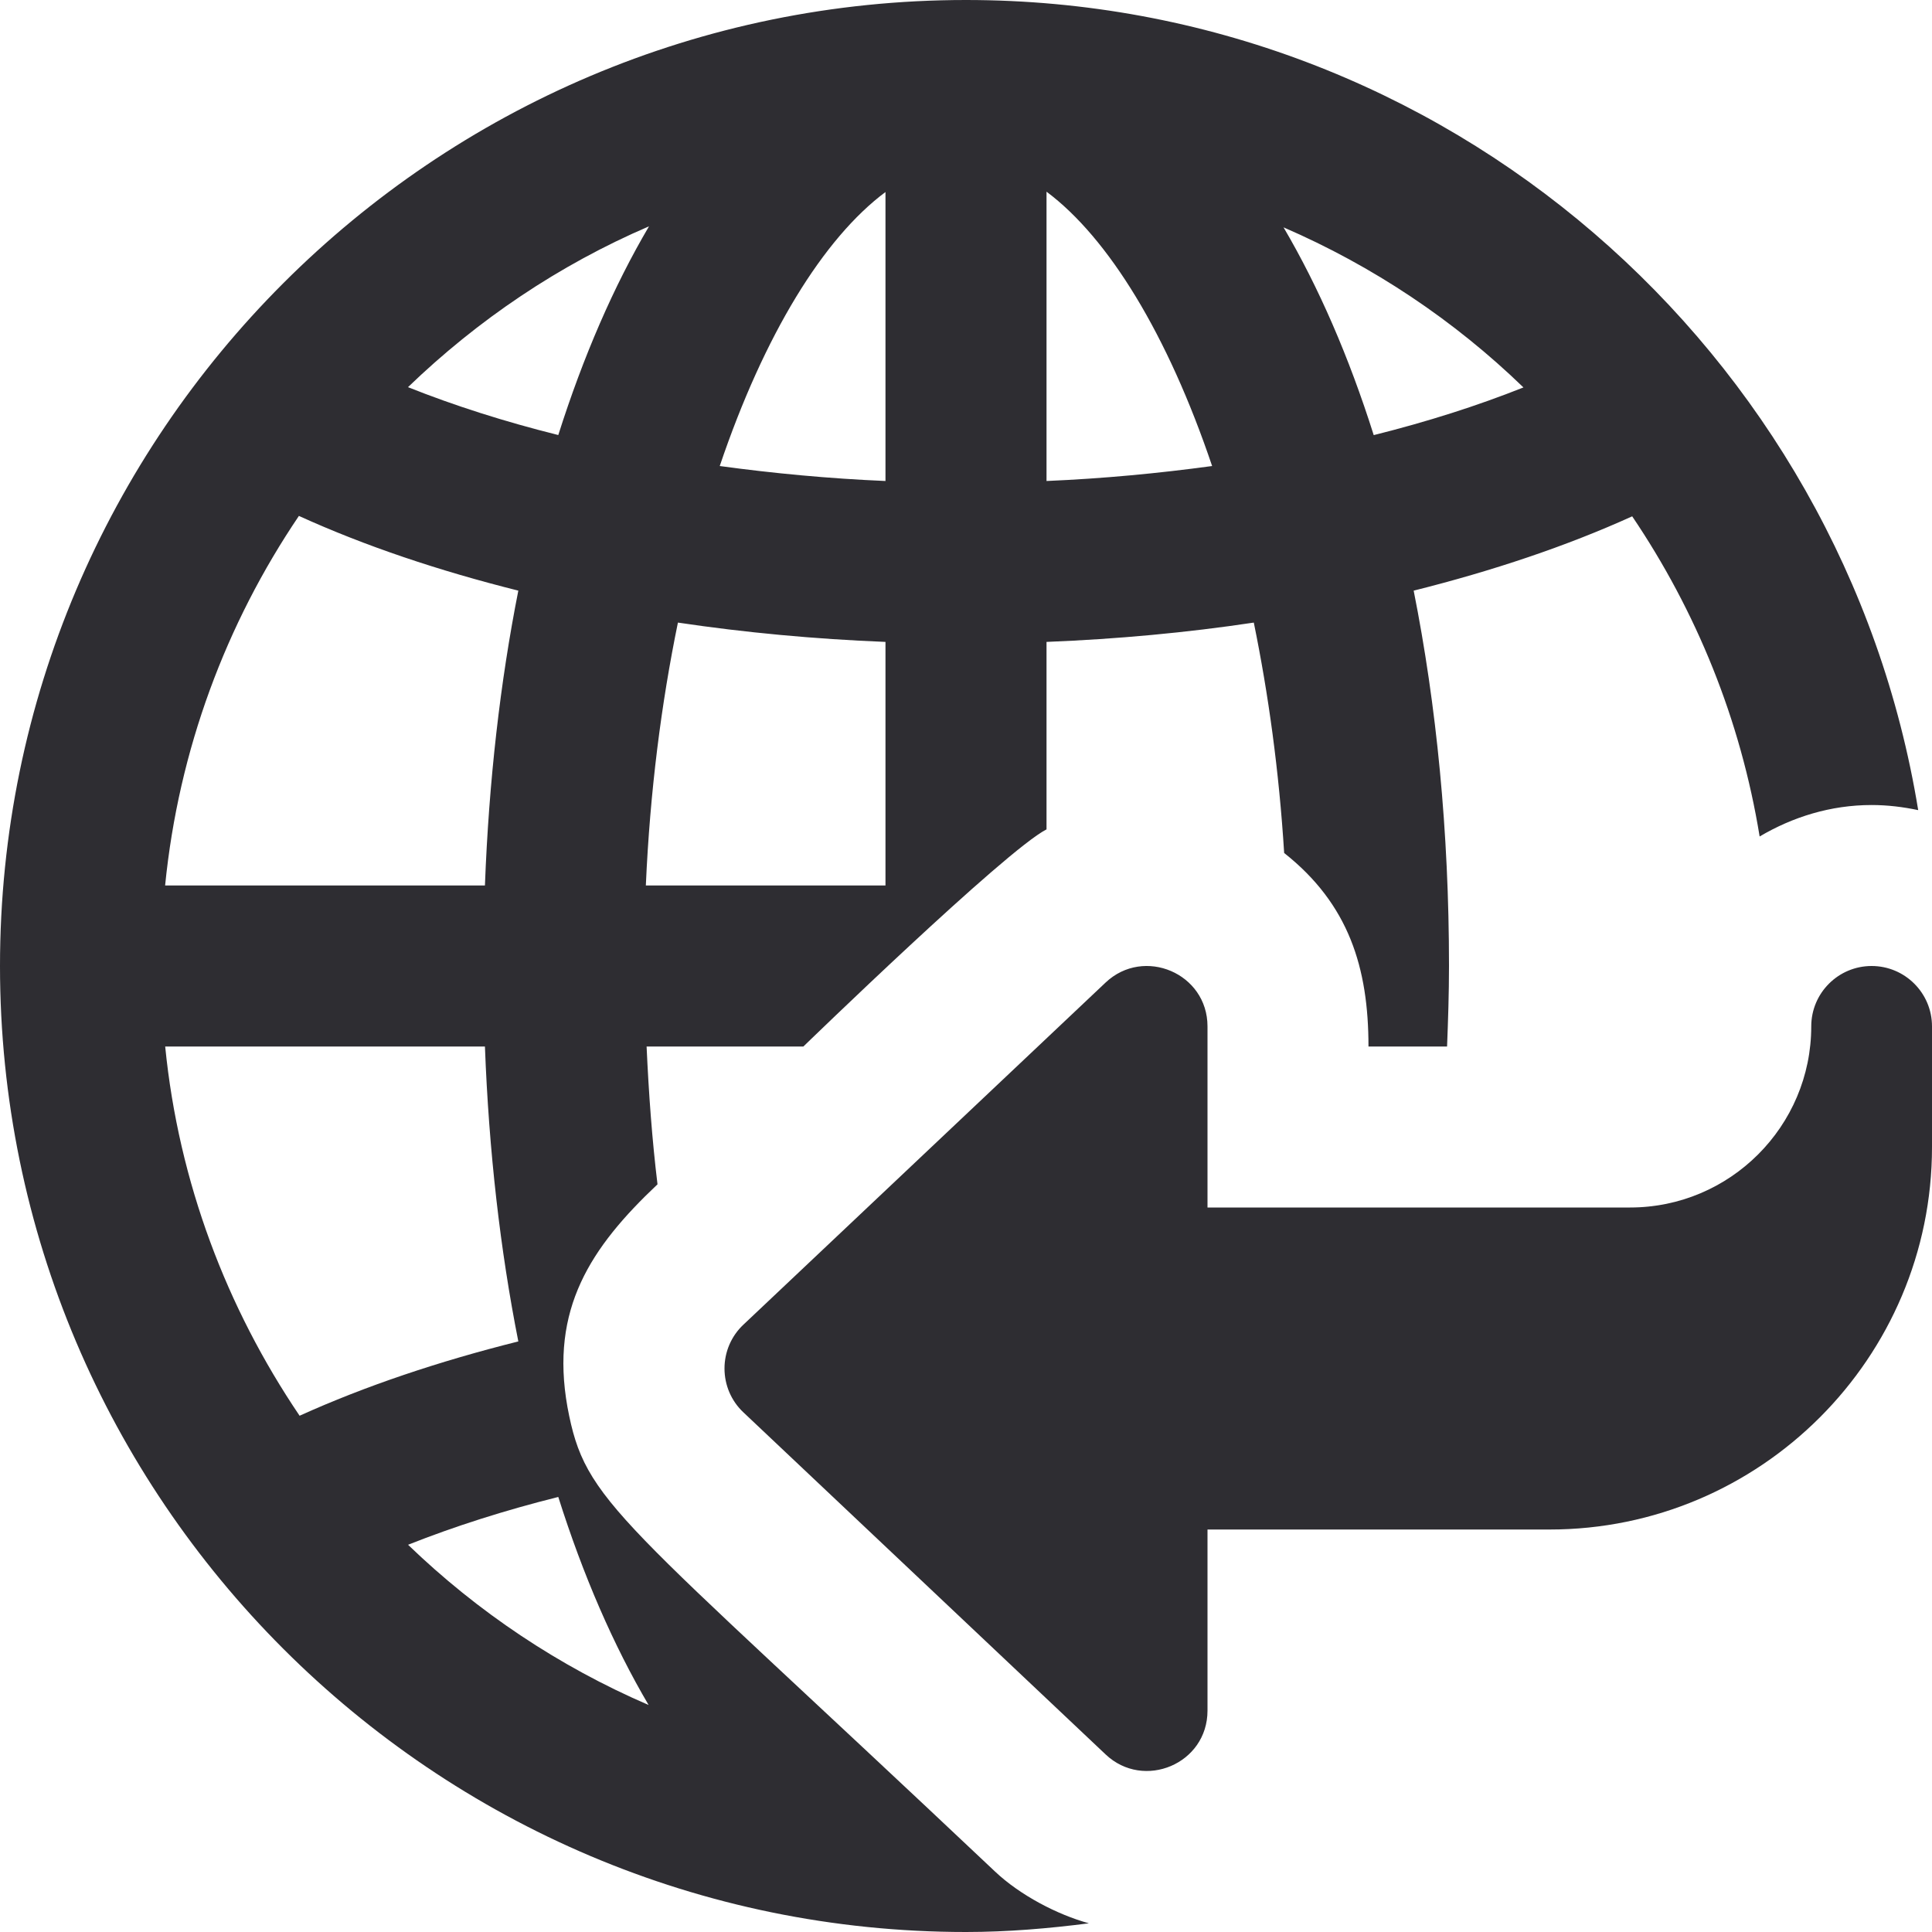 <svg width="28" height="28" viewBox="0 0 28 28" fill="none" xmlns="http://www.w3.org/2000/svg">
<path d="M16.024 25.427L10.774 20.469C10.599 20.305 10.5 20.075 10.5 19.833C10.5 19.592 10.599 19.362 10.774 19.198L16.024 14.239C16.579 13.716 17.5 14.106 17.5 14.875V17.5H23.625C25.072 17.5 26.25 16.323 26.25 14.875C26.25 14.392 26.642 14 27.125 14C27.608 14 28 14.392 28 14.875V16.625C28 19.68 25.514 22.167 22.458 22.167H17.5V24.792C17.5 25.564 16.576 25.949 16.024 25.427Z" fill="#2E2D32"/>
<path d="M14 0C6.28 0 0 6.28 0 14C0 21.72 6.28 28 14 28C14.604 28 15.197 27.949 15.781 27.874C15.322 27.748 14.783 27.466 14.421 27.124C8.9 21.909 8.486 21.799 8.224 20.392C7.97 18.968 8.56 18.079 9.529 17.164C9.451 16.523 9.402 15.851 9.371 15.167H11.643C11.643 15.167 14.572 12.323 15.167 12.02V9.303C16.193 9.262 17.199 9.169 18.171 9.023C18.382 10.054 18.537 11.172 18.611 12.362C19.549 13.104 19.833 14.026 19.833 15.167H20.972C20.987 14.782 21 14.396 21 14C21 12.049 20.818 10.218 20.488 8.56C21.634 8.273 22.703 7.915 23.655 7.483C24.581 8.853 25.226 10.427 25.502 12.123C25.979 11.841 26.53 11.667 27.125 11.667C27.357 11.667 27.582 11.695 27.8 11.741C26.715 5.095 20.95 0 14 0ZM2.393 12.833C2.589 10.864 3.277 9.036 4.332 7.477C5.287 7.912 6.361 8.272 7.512 8.56C7.25 9.882 7.085 11.317 7.028 12.833H2.393ZM5.913 5.611C6.922 4.638 8.1 3.841 9.406 3.28C8.895 4.147 8.453 5.165 8.091 6.305C7.314 6.111 6.585 5.879 5.913 5.611ZM12.833 2.783V6.971C12.011 6.936 11.209 6.86 10.431 6.754C11.075 4.849 11.935 3.452 12.833 2.783ZM9.4 24.71C8.098 24.149 6.921 23.359 5.914 22.388C6.587 22.121 7.315 21.889 8.091 21.695C8.451 22.833 8.891 23.846 9.4 24.71ZM7.512 19.441C6.365 19.728 5.294 20.087 4.342 20.518C3.287 18.958 2.59 17.137 2.394 15.167H7.028C7.085 16.683 7.25 18.119 7.512 19.441ZM9.36 12.833C9.42 11.467 9.585 10.19 9.825 9.023C10.797 9.168 11.806 9.262 12.833 9.303V12.833H9.36ZM15.167 6.971V2.778C16.064 3.447 16.924 4.849 17.567 6.754C16.788 6.86 15.988 6.936 15.167 6.971ZM18.602 3.295C19.901 3.857 21.076 4.644 22.079 5.615C21.408 5.882 20.683 6.113 19.909 6.306C19.55 5.171 19.11 4.159 18.602 3.295Z" fill="#2E2D32"/>
</svg>
